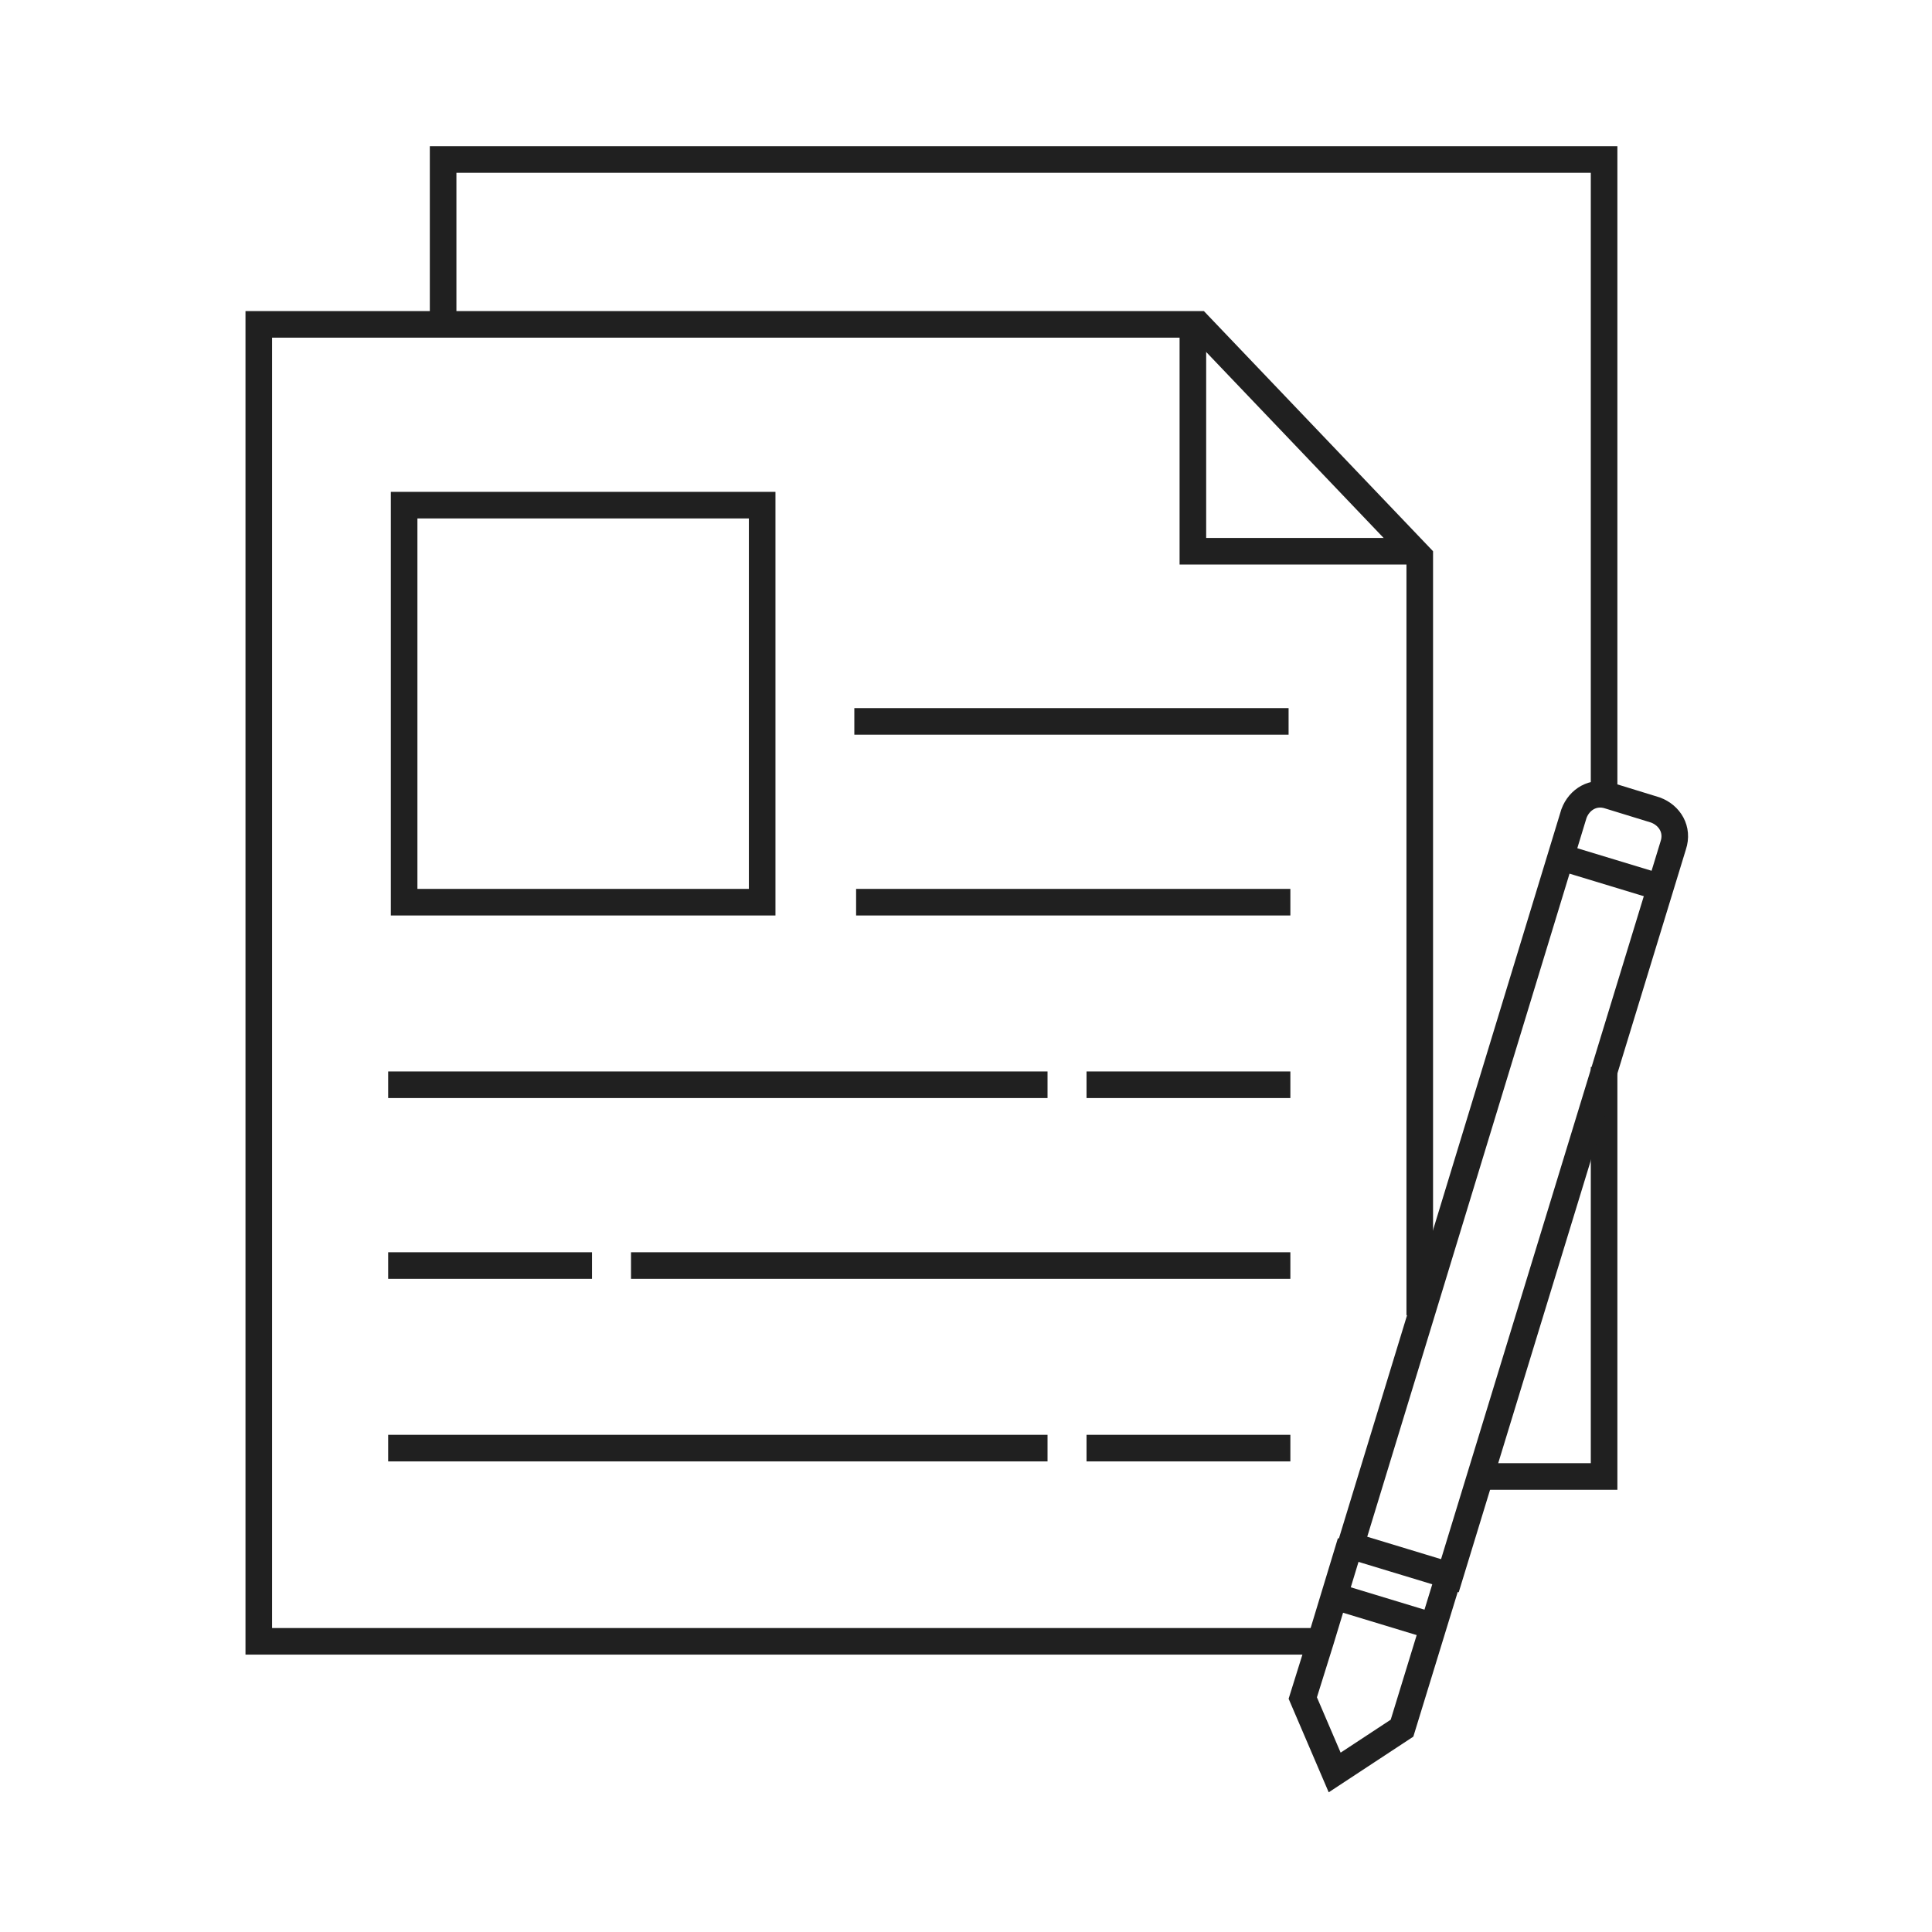 <svg xml:space="preserve" style="enable-background:new 0 0 109 109;" viewBox="0 0 109 109" y="0px" x="0px" xmlns:xlink="http://www.w3.org/1999/xlink" xmlns="http://www.w3.org/2000/svg" id="图层_1" version="1.1">
<style type="text/css">
	.st0{fill:none;stroke:#202020;stroke-width:1.5;stroke-miterlimit:10;}
	.st1{fill:none;}
</style>
<g>
	<polyline points="90.5,60.2 90.5,83.3 83.7,83.3" class="st0"></polyline>
	<polyline points="25,18.3 25,9 90.5,9 90.5,44.9" class="st0"></polyline>
	<line y2="40.7" x2="72.7" y1="40.7" x1="48.2" class="st0"></line>
	<line y2="50.9" x2="72.8" y1="50.9" x1="48.3" class="st0"></line>
	<line y2="61.2" x2="59.1" y1="61.2" x1="21.9" class="st0"></line>
	<line y2="71.4" x2="72.8" y1="71.4" x1="35.6" class="st0"></line>
	<line y2="81.7" x2="59.1" y1="81.7" x1="21.9" class="st0"></line>
	<line y2="61.2" x2="72.8" y1="61.2" x1="61.3" class="st0"></line>
	<line y2="81.7" x2="72.8" y1="81.7" x1="61.3" class="st0"></line>
	<line y2="71.4" x2="33.4" y1="71.4" x1="21.9" class="st0"></line>
	<polyline points="74.5,92.6 14.6,92.6 14.6,18.3 67.6,18.3 80.1,31.4 80.1,74.2" class="st0"></polyline>
	<polyline points="80.1,31.1 67.3,31.1 67.3,18.3" class="st0"></polyline>
	<rect height="22.4" width="20.2" class="st0" y="28.5" x="22.8"></rect>
	<g>
		<path d="M81.8,88.9l-5.6-1.7l4-13.1l8.6-28.2c0.3-0.8,1.1-1.3,2-1l2.6,0.8c0.8,0.3,1.3,1.1,1,2L81.8,88.9z" class="st0"></path>
		<line y2="48.4" x2="88.2" y1="50.1" x1="93.8" class="st0"></line>
		<line y2="90" x2="75.1" y1="91.7" x1="80.7" class="st0"></line>
		<polyline points="81.8,88.7 79.1,97.5 75.3,100 73.5,95.8 74.5,92.6 76.2,87" class="st0"></polyline>
	</g>
</g>
<rect height="109" width="109" class="st1" y="0"></rect>
</svg>
